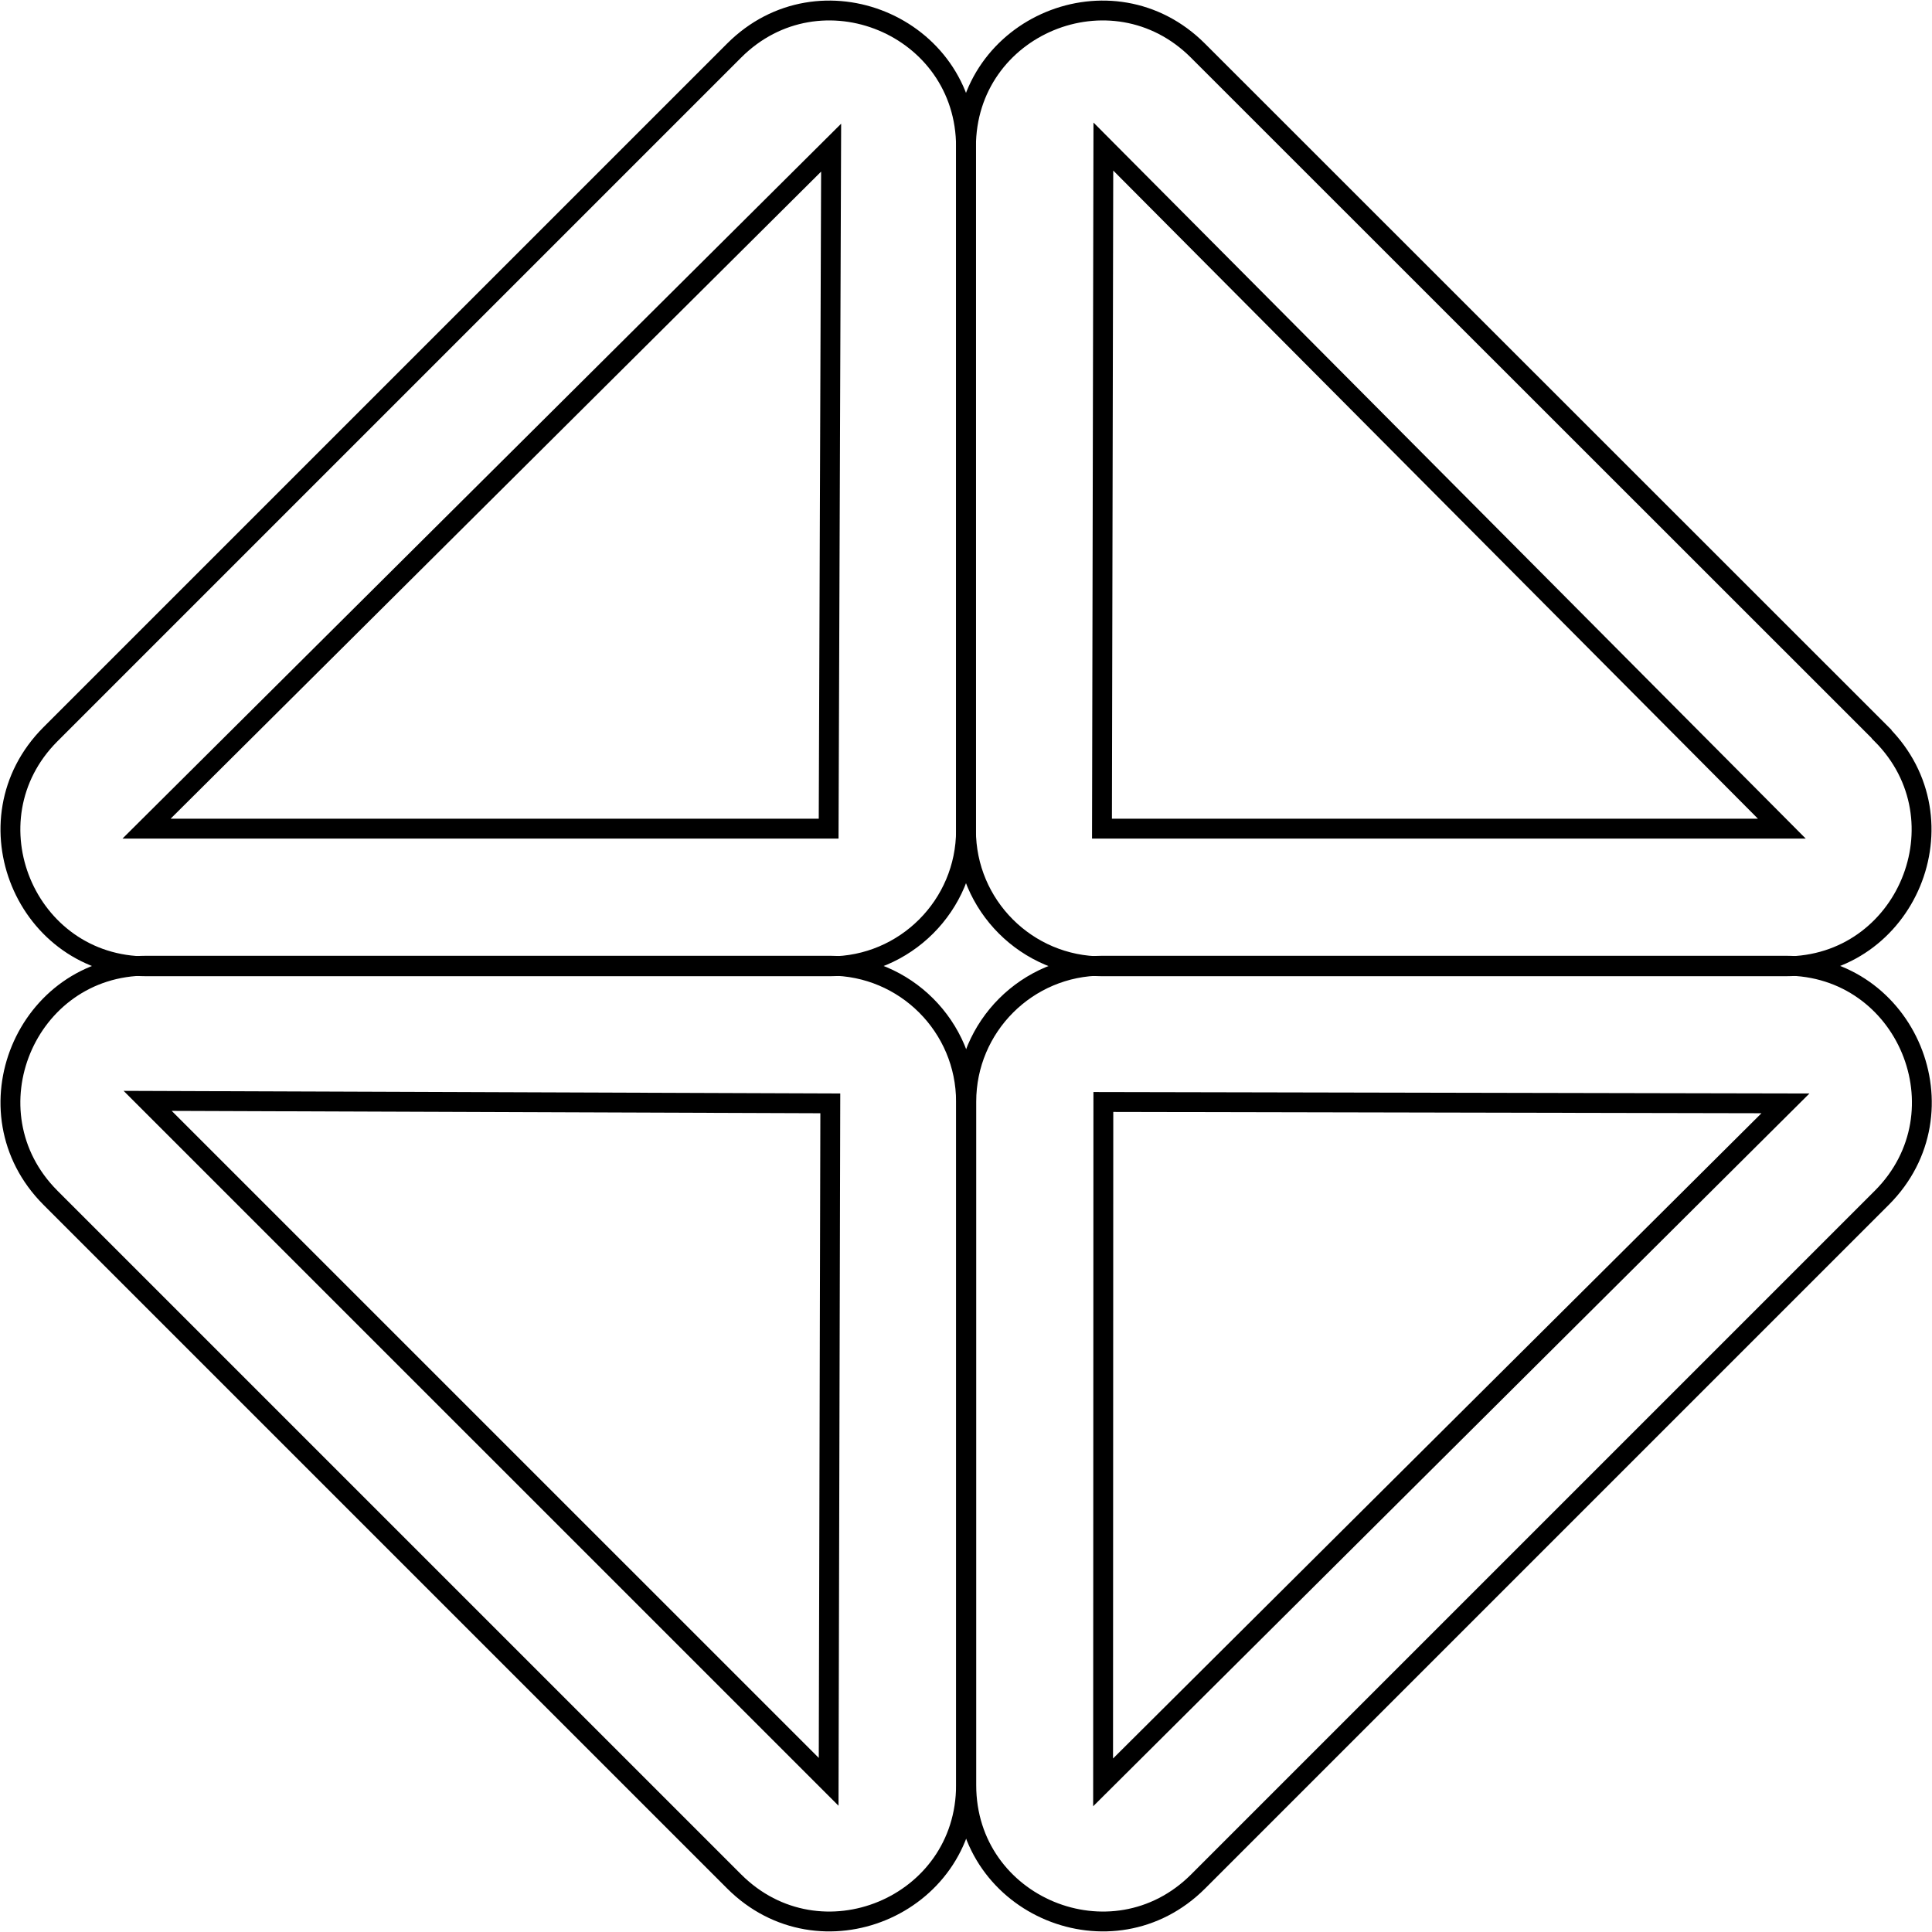 <?xml version="1.0" encoding="utf-8"?>
<svg xmlns="http://www.w3.org/2000/svg" fill="none" height="100%" overflow="visible" preserveAspectRatio="none" style="display: block;" viewBox="0 0 73 73" width="100%">
<g clip-path="url(#clip0_0_630)" id="Capa_1">
<path d="M1.912 45.263L27.738 71.088C30.974 74.324 36.5 72.033 36.5 67.453V41.627C36.5 38.79 34.199 36.489 31.362 36.489H5.537C0.967 36.489 -1.324 42.016 1.902 45.252L1.912 45.263Z" id="Vector" stroke="black" stroke-linecap="round" stroke-width="0.75"/>
<path d="M5.579 41.596L31.373 41.69L31.31 67.326L5.579 41.596Z" id="Vector_2" stroke="black" stroke-linecap="round" stroke-width="0.75"/>
<path d="M1.912 27.738L27.738 1.912C30.974 -1.324 36.5 0.967 36.5 5.548V31.373C36.5 34.21 34.199 36.511 31.362 36.511H5.537C0.967 36.511 -1.324 30.984 1.902 27.748L1.912 27.738Z" id="Vector_3" stroke="black" stroke-linecap="round" stroke-width="0.75"/>
<path d="M5.537 31.31L31.404 5.579L31.31 31.31H5.537Z" id="Vector_4" stroke="black" stroke-linecap="round" stroke-width="0.75"/>
<path d="M71.098 45.263L45.273 71.088C42.037 74.324 36.511 72.033 36.511 67.453V41.627C36.511 38.79 38.812 36.489 41.648 36.489H67.474C72.044 36.489 74.334 42.016 71.109 45.252L71.098 45.263Z" id="Vector_5" stroke="black" stroke-linecap="round" stroke-width="0.75"/>
<path d="M41.69 41.638L67.463 41.69L41.68 67.347L41.69 41.638Z" id="Vector_6" stroke="black" stroke-linecap="round" stroke-width="0.75"/>
<path d="M71.098 27.738L45.263 1.912C42.026 -1.324 36.5 0.967 36.5 5.548V31.373C36.5 34.21 38.801 36.511 41.638 36.511H67.463C72.033 36.511 74.324 30.984 71.098 27.748V27.738Z" id="Vector_7" stroke="black" stroke-linecap="round" stroke-width="0.75"/>
<path d="M41.638 31.31L41.69 5.537L67.326 31.31H41.638Z" id="Vector_8" stroke="black" stroke-linecap="round" stroke-width="0.75"/>
</g>
<defs>
<clipPath id="clip0_0_630">
<rect fill="white" height="73" width="73"/>
</clipPath>
</defs>
</svg>